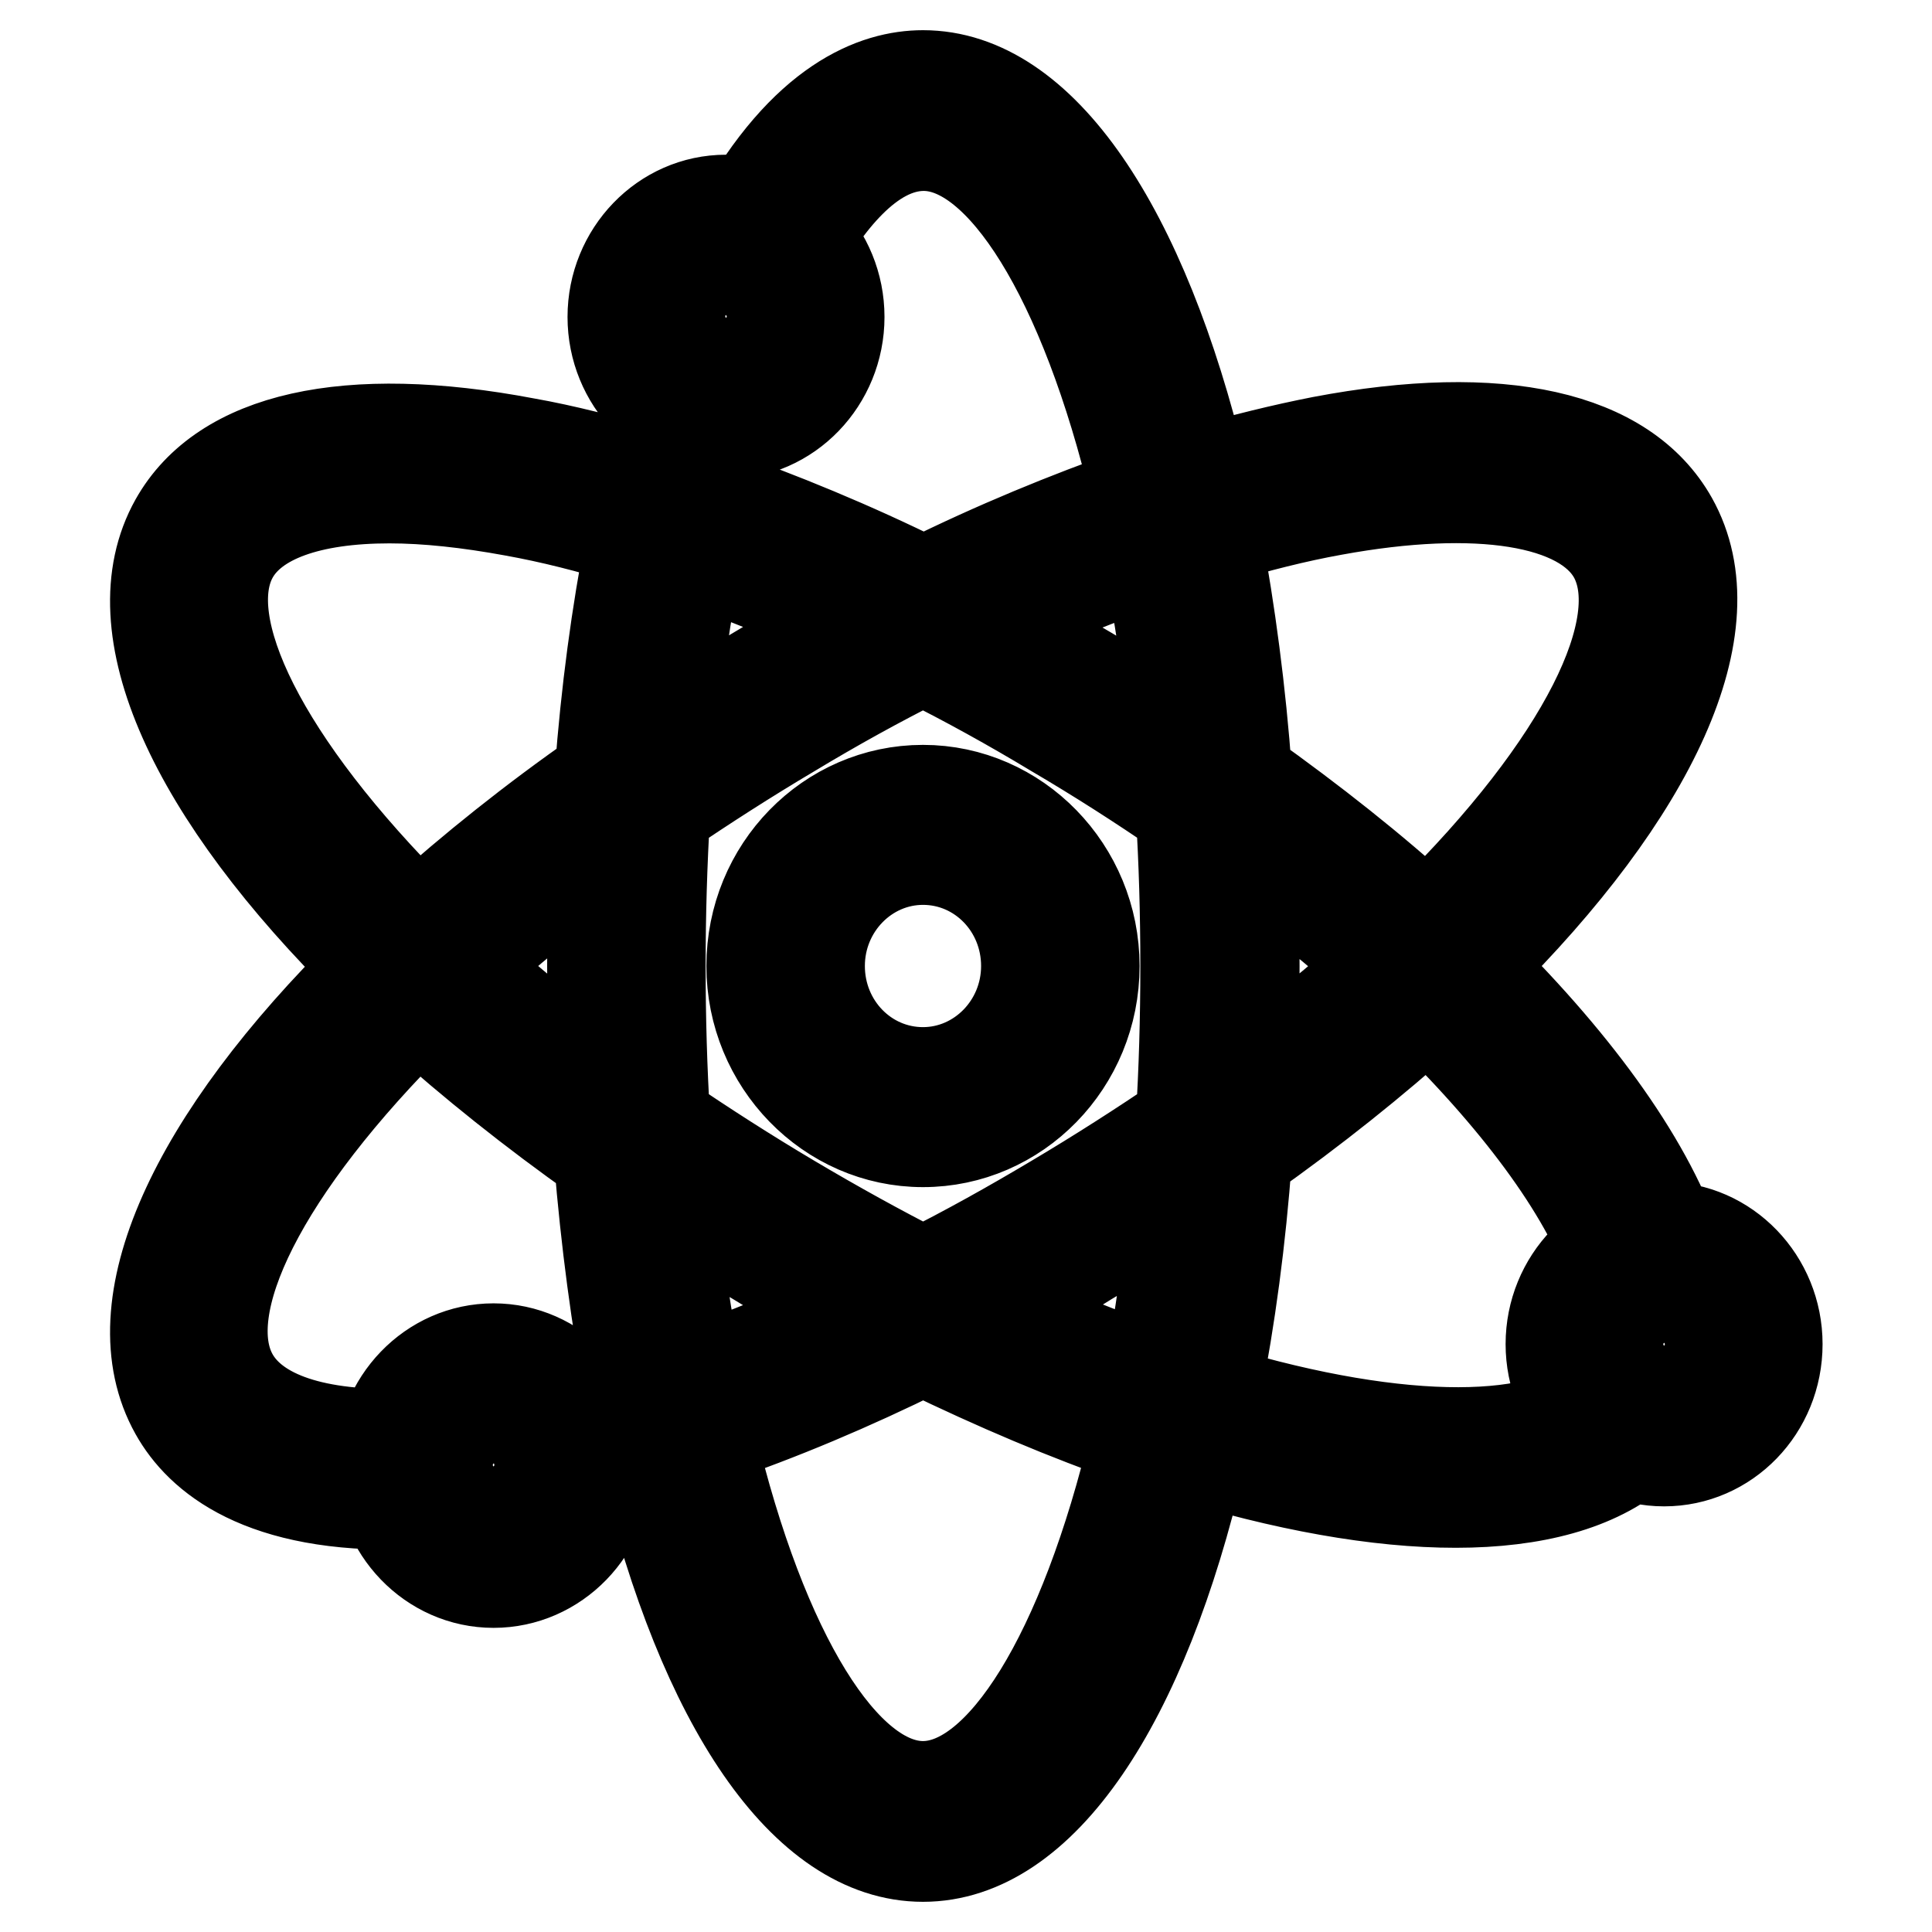 <?xml version="1.0" encoding="utf-8"?>
<!-- Svg Vector Icons : http://www.onlinewebfonts.com/icon -->
<!DOCTYPE svg PUBLIC "-//W3C//DTD SVG 1.1//EN" "http://www.w3.org/Graphics/SVG/1.1/DTD/svg11.dtd">
<svg version="1.1" xmlns="http://www.w3.org/2000/svg" xmlns:xlink="http://www.w3.org/1999/xlink" x="0px" y="0px" viewBox="0 0 256 256" enable-background="new 0 0 256 256" xml:space="preserve">
<g> <path stroke-width="12" fill-opacity="0" stroke="#000000"  d="M122.3,246c-15.8,0-29.2-20.4-36.9-52.4c-2.6,0.8-5.2,1.5-7.7,2.1c-2.4,0.6-4.8-0.9-5.4-3.4s0.9-5,3.3-5.6 c2.6-0.6,5.2-1.4,7.9-2.2c-1.8-9.5-3.2-19.9-4.1-31c-8.9-6.3-16.9-12.7-24-19.1c-20.6,20.4-29.7,38.8-24.5,48c3,5.3,11,8,22.9,7.6 c2.4,0.1,4.6,1.9,4.6,4.5c0.1,2.6-1.9,4.7-4.3,4.8c-19.5,0.6-27.6-6.3-30.9-12.2c-7.9-14.1,2.5-36.2,25.6-59 c-23.1-22.8-33.5-44.9-25.6-59c6.3-11.2,22.8-14.9,46.5-10.4c5.1,0.9,10.5,2.3,16,3.9c0.9-4,2-7.8,3.1-11.5c0.8-2.4,3.3-3.8,5.7-3 c2.4,0.8,3.7,3.4,2.9,5.8c-1.1,3.6-2.2,7.4-3.1,11.4c9.1,3.2,18.6,7.1,28.1,11.8c9.5-4.7,19-8.6,28.1-11.8 c-6.8-28.6-17.9-46-28.1-46c-7.2,0-13.1,8-16.9,14.8c-1.2,2.2-4,3-6.1,1.7c-2.2-1.3-2.9-4.1-1.7-6.3C106.6,13.4,116,10,122.3,10 c15.8,0,29.2,20.4,36.9,52.4c5.5-1.6,10.8-2.9,15.9-3.9c23.7-4.5,40.2-0.8,46.5,10.4c7.9,14.1-2.6,36.2-25.7,59.1 c13.5,13.4,22.9,26.6,26.6,38.1c0.8,2.4-0.5,5.1-2.9,5.8c-2.3,0.8-4.9-0.5-5.7-3c-3.3-10.2-12.1-22.3-24.7-34.7 c-7.1,6.4-15.1,12.8-24,19.1c-0.8,11-2.2,21.4-4.1,31c25,7.5,43.8,7.1,50.8,0.3c1.8-1.8,4.6-1.7,6.3,0.2c1.7,1.8,1.6,4.8-0.2,6.5 c-10.1,9.9-32,10.1-59,2.1C151.5,225.6,138.1,246,122.3,246L122.3,246z M94.2,190.7c6.8,28.6,17.8,46,28.1,46 c10.3,0,21.3-17.4,28.1-46c-9-3.1-18.4-7.1-28.1-11.8C112.8,183.6,103.3,187.6,94.2,190.7z M89.1,160.1c0.8,7.7,1.9,14.9,3.2,21.6 c6.4-2.3,13-5,19.7-8c-3.8-2.1-7.7-4.2-11.6-6.6C96.5,164.8,92.7,162.4,89.1,160.1z M132.6,173.6c6.8,3.1,13.5,5.8,19.8,8 c1.3-6.7,2.3-13.9,3.1-21.6c-3.7,2.4-7.4,4.7-11.3,7C140.4,169.4,136.5,171.5,132.6,173.6z M88.1,148.3c5.3,3.6,10.9,7.2,16.8,10.7 c5.9,3.5,11.7,6.7,17.4,9.6c5.8-2.9,11.7-6.2,17.4-9.6c5.9-3.5,11.5-7.1,16.8-10.7c0.4-6.5,0.6-13.3,0.6-20.3 c0-7-0.2-13.8-0.6-20.3c-5.4-3.7-11-7.3-16.8-10.7c-5.8-3.5-11.6-6.7-17.4-9.6c-5.8,2.9-11.6,6.1-17.4,9.6 c-5.9,3.5-11.5,7.1-16.8,10.7c-0.4,6.7-0.6,13.5-0.6,20.3C87.5,135,87.7,141.8,88.1,148.3z M62.2,128c5,4.5,10.5,9.1,16.6,13.6 c-0.2-4.5-0.3-9-0.3-13.6c0-4.6,0.1-9.1,0.3-13.6C72.7,118.9,67.2,123.5,62.2,128z M165.9,114.4c0.2,4.4,0.3,9,0.3,13.6 c0,4.6-0.1,9.1-0.3,13.6c6-4.5,11.6-9.1,16.6-13.6C177.4,123.5,171.8,118.9,165.9,114.4z M165.2,102.6c8.7,6.2,16.8,12.6,23.9,19.1 c20.7-20.4,29.8-38.9,24.7-48.1c-4.1-7.3-18-9.5-37.1-6c-5,0.9-10.1,2.2-15.5,3.8C163,81.1,164.4,91.5,165.2,102.6L165.2,102.6z  M51.6,66c-10.5,0-17.9,2.6-20.7,7.6c-5.1,9.1,4,27.6,24.5,48c7.1-6.4,15.2-12.9,24.1-19.1c0.8-10.8,2.2-21.2,4.1-30.9 C78.2,69.9,73,68.6,68,67.7C62,66.6,56.5,66,51.6,66L51.6,66z M132.6,82.4c3.9,2.1,7.7,4.3,11.6,6.6c3.9,2.3,7.6,4.6,11.3,7.1 c-0.8-7.7-1.9-14.9-3.2-21.6C146,76.6,139.3,79.3,132.6,82.4z M92.2,74.3c-1.3,6.9-2.4,14.1-3.1,21.6c3.7-2.4,7.4-4.7,11.3-7 c3.8-2.3,7.7-4.5,11.6-6.6C105.3,79.3,98.7,76.6,92.2,74.3z M65.4,209.7c-8.3,0-15-7-15-15.5c0-8.5,6.7-15.5,15-15.5 c8.3,0,15,7,15,15.5C80.5,202.7,73.7,209.7,65.4,209.7z M65.4,187.9c-3.3,0-6.1,2.8-6.1,6.2c0,3.4,2.7,6.2,6.1,6.2s6.1-2.8,6.1-6.2 C71.5,190.7,68.8,187.9,65.4,187.9z M220.5,193.6c-8.3,0-15-7-15-15.5c0-8.5,6.7-15.5,15-15.5c8.3,0,15,7,15,15.5 C235.5,186.7,228.8,193.6,220.5,193.6z M220.5,171.9c-3.3,0-6.1,2.8-6.1,6.2c0,3.4,2.7,6.2,6.1,6.2s6.1-2.8,6.1-6.2 S223.8,171.9,220.5,171.9z M122.3,151.3c-12.5,0-22.7-10.5-22.7-23.3c0-12.9,10.2-23.3,22.7-23.3c12.5,0,22.7,10.5,22.7,23.3 C145,140.9,134.8,151.3,122.3,151.3z M122.3,113.9c-7.5,0-13.7,6.3-13.7,14.1c0,7.8,6.1,14.1,13.7,14.1c7.5,0,13.7-6.3,13.7-14.1 C136,120.2,129.9,113.9,122.3,113.9z M96.2,57.5c-8.3,0-15-7-15-15.5c0-8.5,6.7-15.5,15-15.5c8.3,0,15,7,15,15.5 C111.2,50.5,104.5,57.5,96.2,57.5z M96.2,35.7c-3.3,0-6.1,2.8-6.1,6.2c0,3.4,2.7,6.2,6.1,6.2s6.1-2.8,6.1-6.2 C102.3,38.6,99.5,35.7,96.2,35.7z"/></g>
</svg>